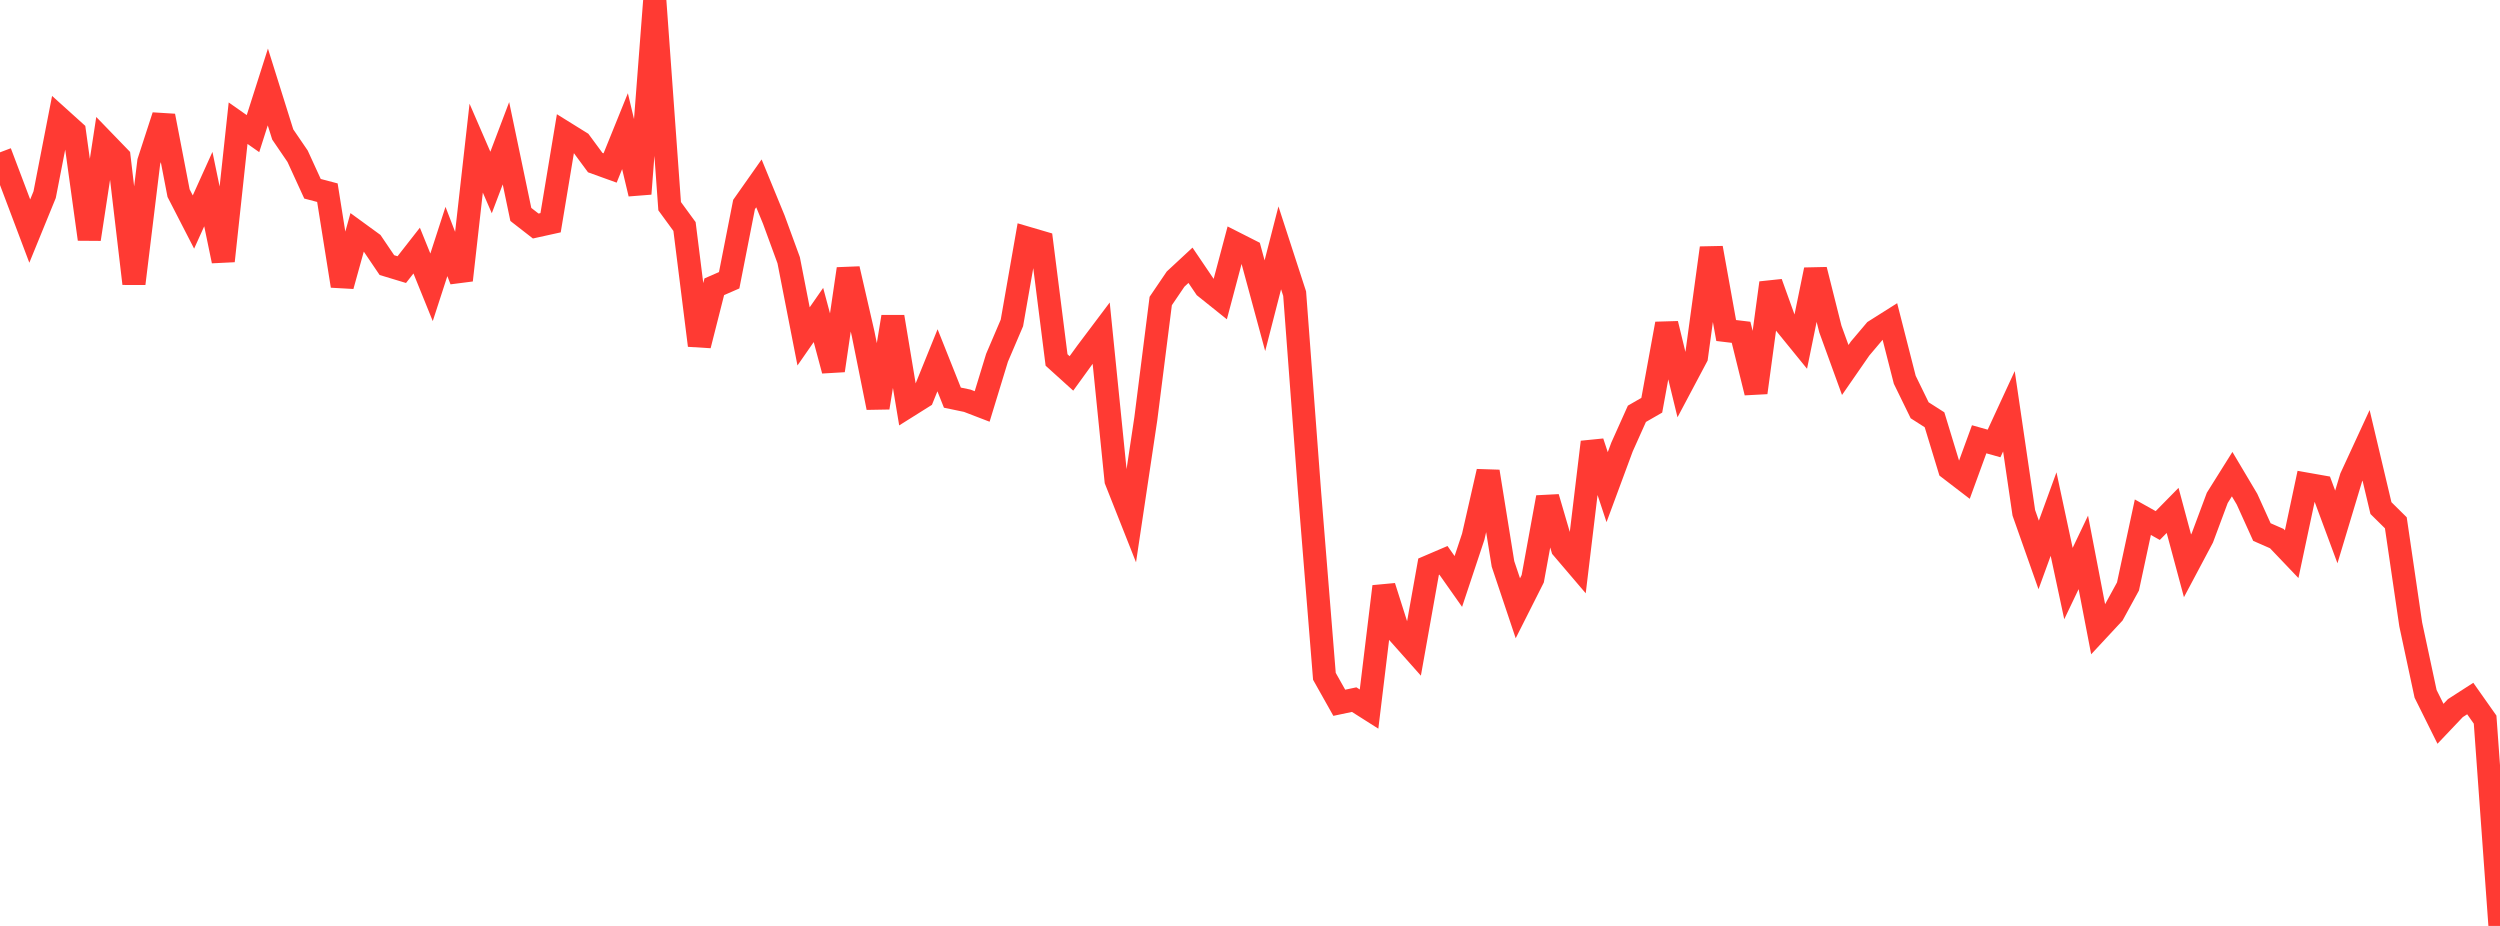 <?xml version="1.0" standalone="no"?>
<!DOCTYPE svg PUBLIC "-//W3C//DTD SVG 1.1//EN" "http://www.w3.org/Graphics/SVG/1.1/DTD/svg11.dtd">

<svg width="135" height="50" viewBox="0 0 135 50" preserveAspectRatio="none" 
  xmlns="http://www.w3.org/2000/svg"
  xmlns:xlink="http://www.w3.org/1999/xlink">


<polyline points="0.0, 8.226 0.804, 10.351 1.607, 12.479 2.411, 10.511 3.214, 6.384 4.018, 7.109 4.821, 12.915 5.625, 7.657 6.429, 8.488 7.232, 15.315 8.036, 8.729 8.839, 6.259 9.643, 10.429 10.446, 11.99 11.25, 10.211 12.054, 14.093 12.857, 6.652 13.661, 7.216 14.464, 4.697 15.268, 7.261 16.071, 8.438 16.875, 10.193 17.679, 10.405 18.482, 15.438 19.286, 12.543 20.089, 13.128 20.893, 14.316 21.696, 14.559 22.5, 13.531 23.304, 15.515 24.107, 13.04 24.911, 15.13 25.714, 8 26.518, 9.855 27.321, 7.736 28.125, 11.58 28.929, 12.205 29.732, 12.028 30.536, 7.192 31.339, 7.691 32.143, 8.781 32.946, 9.071 33.75, 7.084 34.554, 10.464 35.357, 0.0 36.161, 11.134 36.964, 12.233 37.768, 18.651 38.571, 15.485 39.375, 15.134 40.179, 11.043 40.982, 9.902 41.786, 11.86 42.589, 14.053 43.393, 18.165 44.196, 17.009 45.0, 20.009 45.804, 14.519 46.607, 18.014 47.411, 22.012 48.214, 17.109 49.018, 21.944 49.821, 21.44 50.625, 19.455 51.429, 21.473 52.232, 21.64 53.036, 21.949 53.839, 19.321 54.643, 17.439 55.446, 12.855 56.25, 13.091 57.054, 19.439 57.857, 20.165 58.661, 19.054 59.464, 17.987 60.268, 25.945 61.071, 27.974 61.875, 22.605 62.679, 16.255 63.482, 15.071 64.286, 14.325 65.089, 15.511 65.893, 16.155 66.696, 13.134 67.5, 13.542 68.304, 16.509 69.107, 13.384 69.911, 15.857 70.714, 26.555 71.518, 36.522 72.321, 37.95 73.125, 37.78 73.929, 38.29 74.732, 31.672 75.536, 34.205 76.339, 35.108 77.143, 30.602 77.946, 30.258 78.75, 31.399 79.554, 28.983 80.357, 25.462 81.161, 30.451 81.964, 32.847 82.768, 31.252 83.571, 26.857 84.375, 29.604 85.179, 30.547 85.982, 23.873 86.786, 26.306 87.589, 24.138 88.393, 22.345 89.196, 21.883 90.0, 17.483 90.804, 20.789 91.607, 19.276 92.411, 13.39 93.214, 17.848 94.018, 17.944 94.821, 21.201 95.625, 15.277 96.429, 17.509 97.232, 18.496 98.036, 14.568 98.839, 17.766 99.643, 19.979 100.446, 18.819 101.25, 17.868 102.054, 17.36 102.857, 20.507 103.661, 22.155 104.464, 22.668 105.268, 25.307 106.071, 25.923 106.875, 23.721 107.679, 23.947 108.482, 22.209 109.286, 27.692 110.089, 29.967 110.893, 27.76 111.696, 31.513 112.5, 29.828 113.304, 34.004 114.107, 33.14 114.911, 31.669 115.714, 27.929 116.518, 28.379 117.321, 27.562 118.125, 30.555 118.929, 29.041 119.732, 26.887 120.536, 25.604 121.339, 26.956 122.143, 28.731 122.946, 29.083 123.75, 29.926 124.554, 26.145 125.357, 26.287 126.161, 28.454 126.964, 25.788 127.768, 24.047 128.571, 27.437 129.375, 28.231 130.179, 33.717 130.982, 37.468 131.786, 39.085 132.589, 38.239 133.393, 37.721 134.196, 38.86 135.0, 50.0" fill="none" stroke="#ff3a33" stroke-width="1.25"/>

</svg>